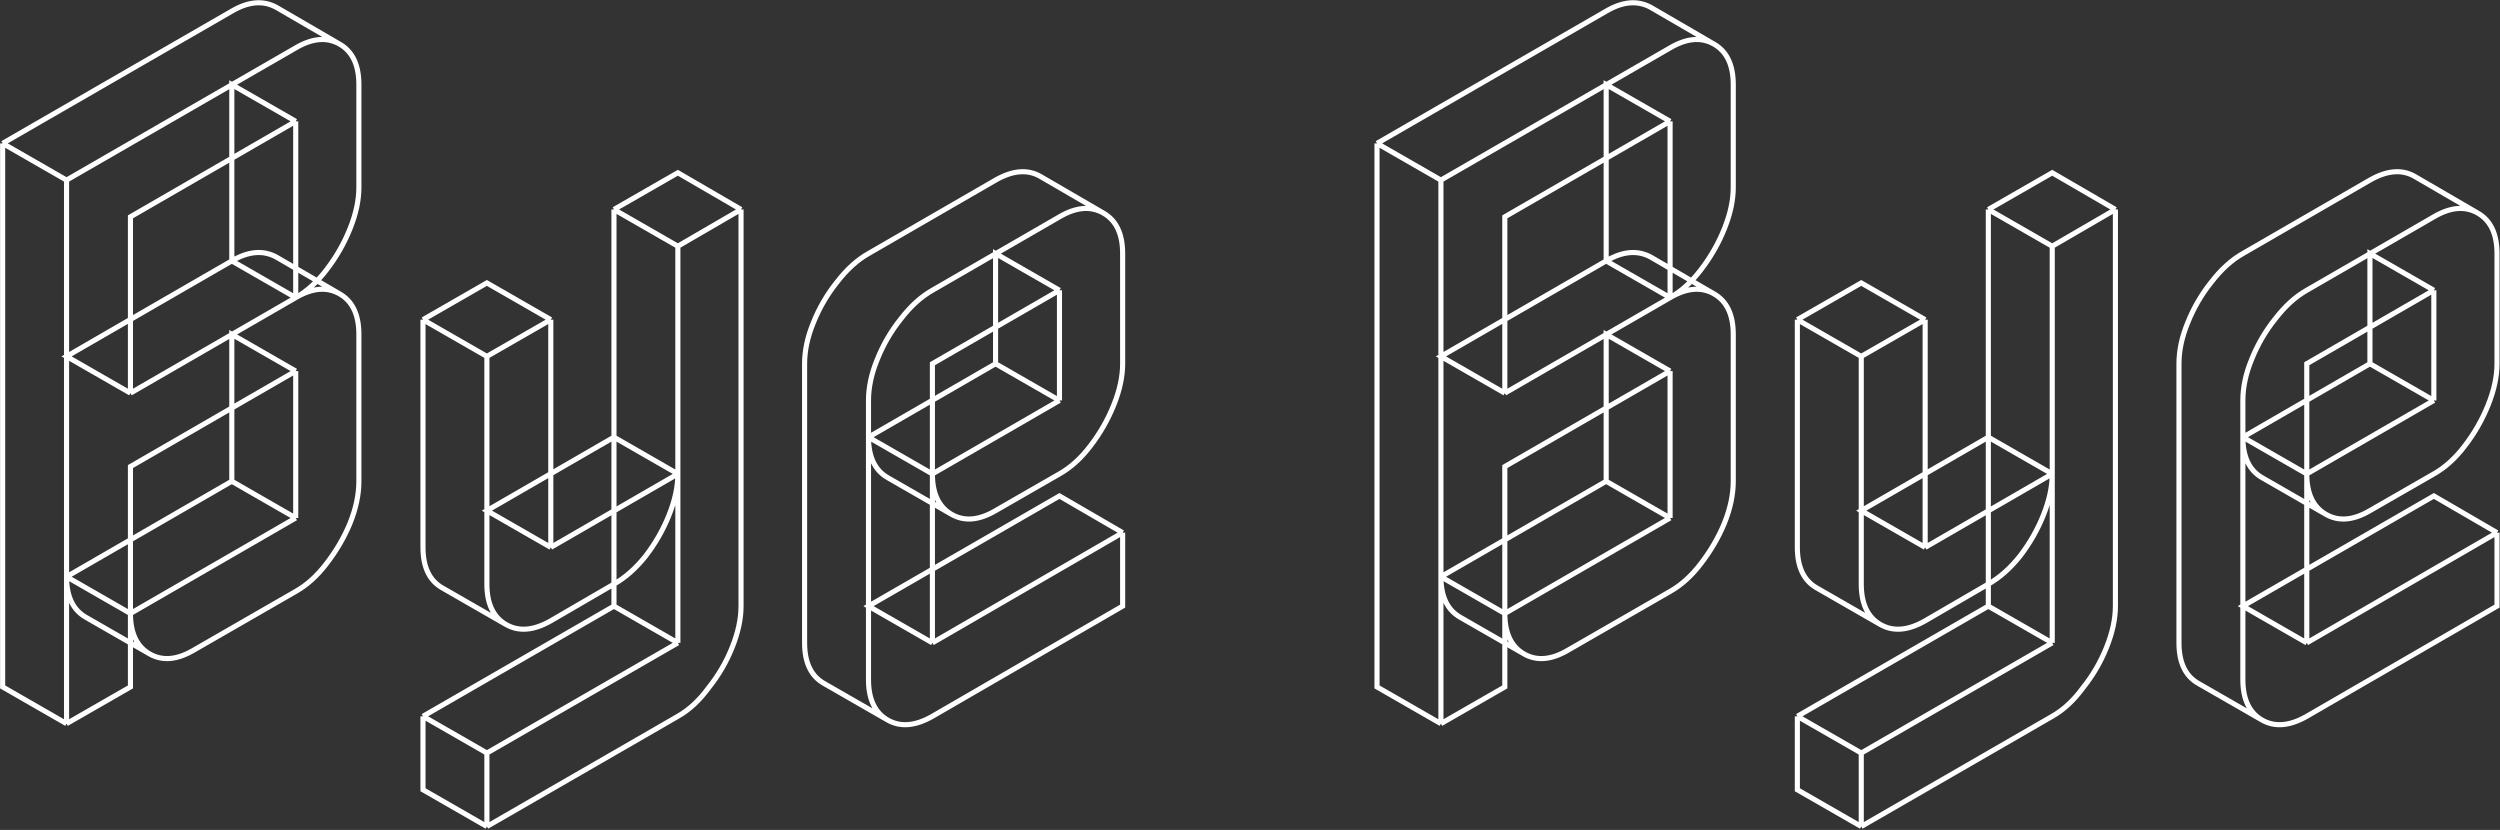 <?xml version="1.0" encoding="UTF-8"?> <svg xmlns="http://www.w3.org/2000/svg" width="2937" height="975" viewBox="0 0 2937 975" fill="none"><rect x="0" y="0" width="2937" height="975" fill="#333333" stroke="none"/><path d="M399.186 51.944C384.229 43.315 366.97 44.753 347.411 56.259L78.18 211.585M399.186 51.944C414.143 60.574 421.622 76.394 421.622 99.405V220.214C421.622 235.171 418.17 251.279 411.267 268.538C404.364 285.796 395.159 301.904 383.654 316.861C372.723 331.243 360.642 342.173 347.411 349.652M399.186 51.944L324.975 8.798C309.442 0.169 291.896 1.607 272.337 13.113L3.105 168.439M347.411 349.652C366.97 338.146 384.229 336.708 399.186 345.337M347.411 349.652V142.551M347.411 349.652L153.254 461.832M347.411 349.652L272.337 306.506M399.186 345.337C414.143 353.967 421.622 369.787 421.622 392.798V565.382C421.622 580.915 418.17 597.31 411.267 614.569C404.364 631.252 395.159 647.072 383.654 662.029C372.723 676.411 360.642 687.342 347.411 694.82L227.465 763.854C207.905 775.36 190.647 776.798 175.69 768.169M399.186 345.337L324.975 302.191C309.442 293.562 291.896 295 272.337 306.506M175.69 768.169C160.732 759.539 153.254 743.719 153.254 720.708M175.69 768.169L100.616 725.023C85.658 716.393 78.18 700.573 78.18 677.562M153.254 720.708V807L78.18 850.146M153.254 720.708V548.124L347.411 435.944M153.254 720.708L347.411 608.528M153.254 720.708L78.18 677.562M78.18 850.146V211.585M78.18 850.146L3.105 807V168.439M78.18 211.585L3.105 168.439M347.411 142.551L153.254 254.731V461.832M347.411 142.551L272.337 99.405V306.506M153.254 461.832L78.18 418.686L272.337 306.506M347.411 435.944V608.528M347.411 435.944L272.337 392.798V565.382M347.411 608.528L272.337 565.382M78.18 677.562L272.337 565.382M594.435 733.652C609.393 742.281 626.939 740.843 647.074 729.337L721.285 686.191C734.516 678.713 746.885 667.782 758.39 653.4C769.896 638.443 779.1 622.335 786.004 605.077C792.907 587.818 796.359 571.71 796.359 556.753M594.435 733.652C579.478 725.023 571.999 709.202 571.999 686.191V418.686M594.435 733.652L519.361 690.506C504.404 681.877 496.925 666.056 496.925 643.045V375.54M571.999 418.686L647.074 375.54M571.999 418.686L496.925 375.54M647.074 375.54V643.045M647.074 375.54L571.999 332.394L496.925 375.54M647.074 643.045L796.359 556.753M647.074 643.045L571.999 599.899L721.285 513.607M796.359 556.753V289.248M796.359 556.753V755.225M796.359 556.753L721.285 513.607M796.359 289.248L870.57 246.102M796.359 289.248L721.285 246.102M870.57 246.102V712.079C870.57 727.036 867.118 743.144 860.215 760.402C853.312 777.661 844.107 793.481 832.602 807.863C821.671 822.82 809.59 834.038 796.359 841.517L571.999 970.955M870.57 246.102L796.359 202.956L721.285 246.102M571.999 970.955V884.663M571.999 970.955L496.925 927.809V841.517M571.999 884.663L796.359 755.225M571.999 884.663L496.925 841.517M796.359 755.225L721.285 712.079M721.285 712.079V513.607M721.285 712.079L496.925 841.517M721.285 513.607V246.102M1296.45 250.416C1281.49 241.787 1264.23 243.225 1244.67 254.731L1095.39 341.023C1082.16 348.502 1069.79 359.719 1058.28 374.677C1046.78 389.059 1037.57 404.879 1030.67 422.137C1023.77 438.821 1020.31 454.928 1020.31 470.461V798.371C1020.31 821.382 1027.79 837.202 1042.75 845.832M1296.45 250.416C1311.41 259.045 1318.88 274.866 1318.88 297.877V427.315C1318.88 442.272 1315.43 458.38 1308.53 475.639C1301.63 492.897 1292.42 509.005 1280.92 523.962C1269.99 538.344 1257.9 549.274 1244.67 556.753L1169.6 599.899C1150.04 611.405 1132.78 612.843 1117.82 604.214M1296.45 250.416L1222.24 207.27C1207.28 198.641 1189.73 200.079 1169.6 211.585L1020.31 297.877C1007.08 305.355 994.714 316.573 983.208 331.531C971.703 345.913 962.498 361.733 955.595 378.991C948.691 395.675 945.24 411.782 945.24 427.315V755.225C945.24 778.236 952.718 794.056 967.676 802.685L1042.75 845.832M1117.82 604.214C1102.87 595.584 1095.39 579.764 1095.39 556.753M1117.82 604.214L1042.75 561.068C1027.79 552.438 1020.31 536.618 1020.31 513.607M1095.39 556.753V755.225M1095.39 556.753V427.315L1244.67 341.023M1095.39 556.753L1244.67 470.461M1095.39 556.753L1020.31 513.607M1095.39 755.225L1318.88 625.787M1095.39 755.225L1020.31 712.079L1244.67 582.641L1318.88 625.787M1318.88 625.787V712.079L1095.39 841.517C1075.25 853.023 1057.71 854.461 1042.75 845.832M1244.67 341.023V470.461M1244.67 341.023L1169.6 297.877V427.315M1244.67 470.461L1169.6 427.315M1169.6 427.315L1020.31 513.607M2013.79 51.944C1998.83 43.315 1981.58 44.753 1962.02 56.259L1692.79 211.585M2013.79 51.944C2028.75 60.574 2036.23 76.394 2036.23 99.405V220.214C2036.23 235.171 2032.78 251.279 2025.87 268.538C2018.97 285.796 2009.76 301.904 1998.26 316.861C1987.33 331.243 1975.25 342.173 1962.02 349.652M2013.79 51.944L1939.58 8.798C1924.05 0.169 1906.5 1.607 1886.94 13.113L1617.71 168.439M1962.02 349.652C1981.58 338.146 1998.83 336.708 2013.79 345.337M1962.02 349.652V142.551M1962.02 349.652L1767.86 461.832M1962.02 349.652L1886.94 306.506M2013.79 345.337C2028.75 353.967 2036.23 369.787 2036.23 392.798V565.382C2036.23 580.915 2032.78 597.31 2025.87 614.569C2018.97 631.252 2009.76 647.072 1998.26 662.029C1987.33 676.411 1975.25 687.342 1962.02 694.82L1842.07 763.854C1822.51 775.36 1805.25 776.798 1790.3 768.169M2013.79 345.337L1939.58 302.191C1924.05 293.562 1906.5 295 1886.94 306.506M1790.3 768.169C1775.34 759.539 1767.86 743.719 1767.86 720.708M1790.3 768.169L1715.22 725.023C1700.26 716.393 1692.79 700.573 1692.79 677.562M1767.86 720.708V807L1692.79 850.146M1767.86 720.708V548.124L1962.02 435.944M1767.86 720.708L1962.02 608.528M1767.86 720.708L1692.79 677.562M1692.79 850.146V211.585M1692.79 850.146L1617.71 807V168.439M1692.79 211.585L1617.71 168.439M1962.02 142.551L1767.86 254.731V461.832M1962.02 142.551L1886.94 99.405V306.506M1767.86 461.832L1692.79 418.686L1886.94 306.506M1962.02 435.944V608.528M1962.02 435.944L1886.94 392.798V565.382M1962.02 608.528L1886.94 565.382M1692.79 677.562L1886.94 565.382M2209.04 733.652C2224 742.281 2241.54 740.843 2261.68 729.337L2335.89 686.191C2349.12 678.713 2361.49 667.782 2373 653.4C2384.5 638.443 2393.71 622.335 2400.61 605.077C2407.51 587.818 2410.96 571.71 2410.96 556.753M2209.04 733.652C2194.08 725.023 2186.61 709.202 2186.61 686.191V418.686M2209.04 733.652L2133.97 690.506C2119.01 681.877 2111.53 666.056 2111.53 643.045V375.54M2186.61 418.686L2261.68 375.54M2186.61 418.686L2111.53 375.54M2261.68 375.54V643.045M2261.68 375.54L2186.61 332.394L2111.53 375.54M2261.68 643.045L2410.96 556.753M2261.68 643.045L2186.61 599.899L2335.89 513.607M2410.96 556.753V289.248M2410.96 556.753V755.225M2410.96 556.753L2335.89 513.607M2410.96 289.248L2485.18 246.102M2410.96 289.248L2335.89 246.102M2485.18 246.102V712.079C2485.18 727.036 2481.72 743.144 2474.82 760.402C2467.92 777.661 2458.71 793.481 2447.21 807.863C2436.28 822.82 2424.2 834.038 2410.96 841.517L2186.61 970.955M2485.18 246.102L2410.96 202.956L2335.89 246.102M2186.61 970.955V884.663M2186.61 970.955L2111.53 927.809V841.517M2186.61 884.663L2410.96 755.225M2186.61 884.663L2111.53 841.517M2410.96 755.225L2335.89 712.079M2335.89 712.079V513.607M2335.89 712.079L2111.53 841.517M2335.89 513.607V246.102M2911.05 250.416C2896.1 241.787 2878.84 243.225 2859.28 254.731L2709.99 341.023C2696.76 348.502 2684.39 359.719 2672.89 374.677C2661.38 389.059 2652.18 404.879 2645.27 422.137C2638.37 438.821 2634.92 454.928 2634.92 470.461V798.371C2634.92 821.382 2642.4 837.202 2657.36 845.832M2911.05 250.416C2926.01 259.045 2933.49 274.866 2933.49 297.877V427.315C2933.49 442.272 2930.04 458.38 2923.13 475.639C2916.23 492.897 2907.03 509.005 2895.52 523.962C2884.59 538.344 2872.51 549.274 2859.28 556.753L2784.2 599.899C2764.65 611.405 2747.39 612.843 2732.43 604.214M2911.05 250.416L2836.84 207.27C2821.89 198.641 2804.34 200.079 2784.2 211.585L2634.92 297.877C2621.69 305.355 2609.32 316.573 2597.81 331.531C2586.31 345.913 2577.1 361.733 2570.2 378.991C2563.3 395.675 2559.85 411.782 2559.85 427.315V755.225C2559.85 778.236 2567.32 794.056 2582.28 802.685L2657.36 845.832M2732.43 604.214C2717.47 595.584 2709.99 579.764 2709.99 556.753M2732.43 604.214L2657.36 561.068C2642.4 552.438 2634.92 536.618 2634.92 513.607M2709.99 556.753V755.225M2709.99 556.753V427.315L2859.28 341.023M2709.99 556.753L2859.28 470.461M2709.99 556.753L2634.92 513.607M2709.99 755.225L2933.49 625.787M2709.99 755.225L2634.92 712.079L2859.28 582.641L2933.49 625.787M2933.49 625.787V712.079L2709.99 841.517C2689.86 853.023 2672.31 854.461 2657.36 845.832M2859.28 341.023V470.461M2859.28 341.023L2784.2 297.877V427.315M2859.28 470.461L2784.2 427.315M2784.2 427.315L2634.92 513.607" stroke="white" stroke-width="6"></path></svg> 